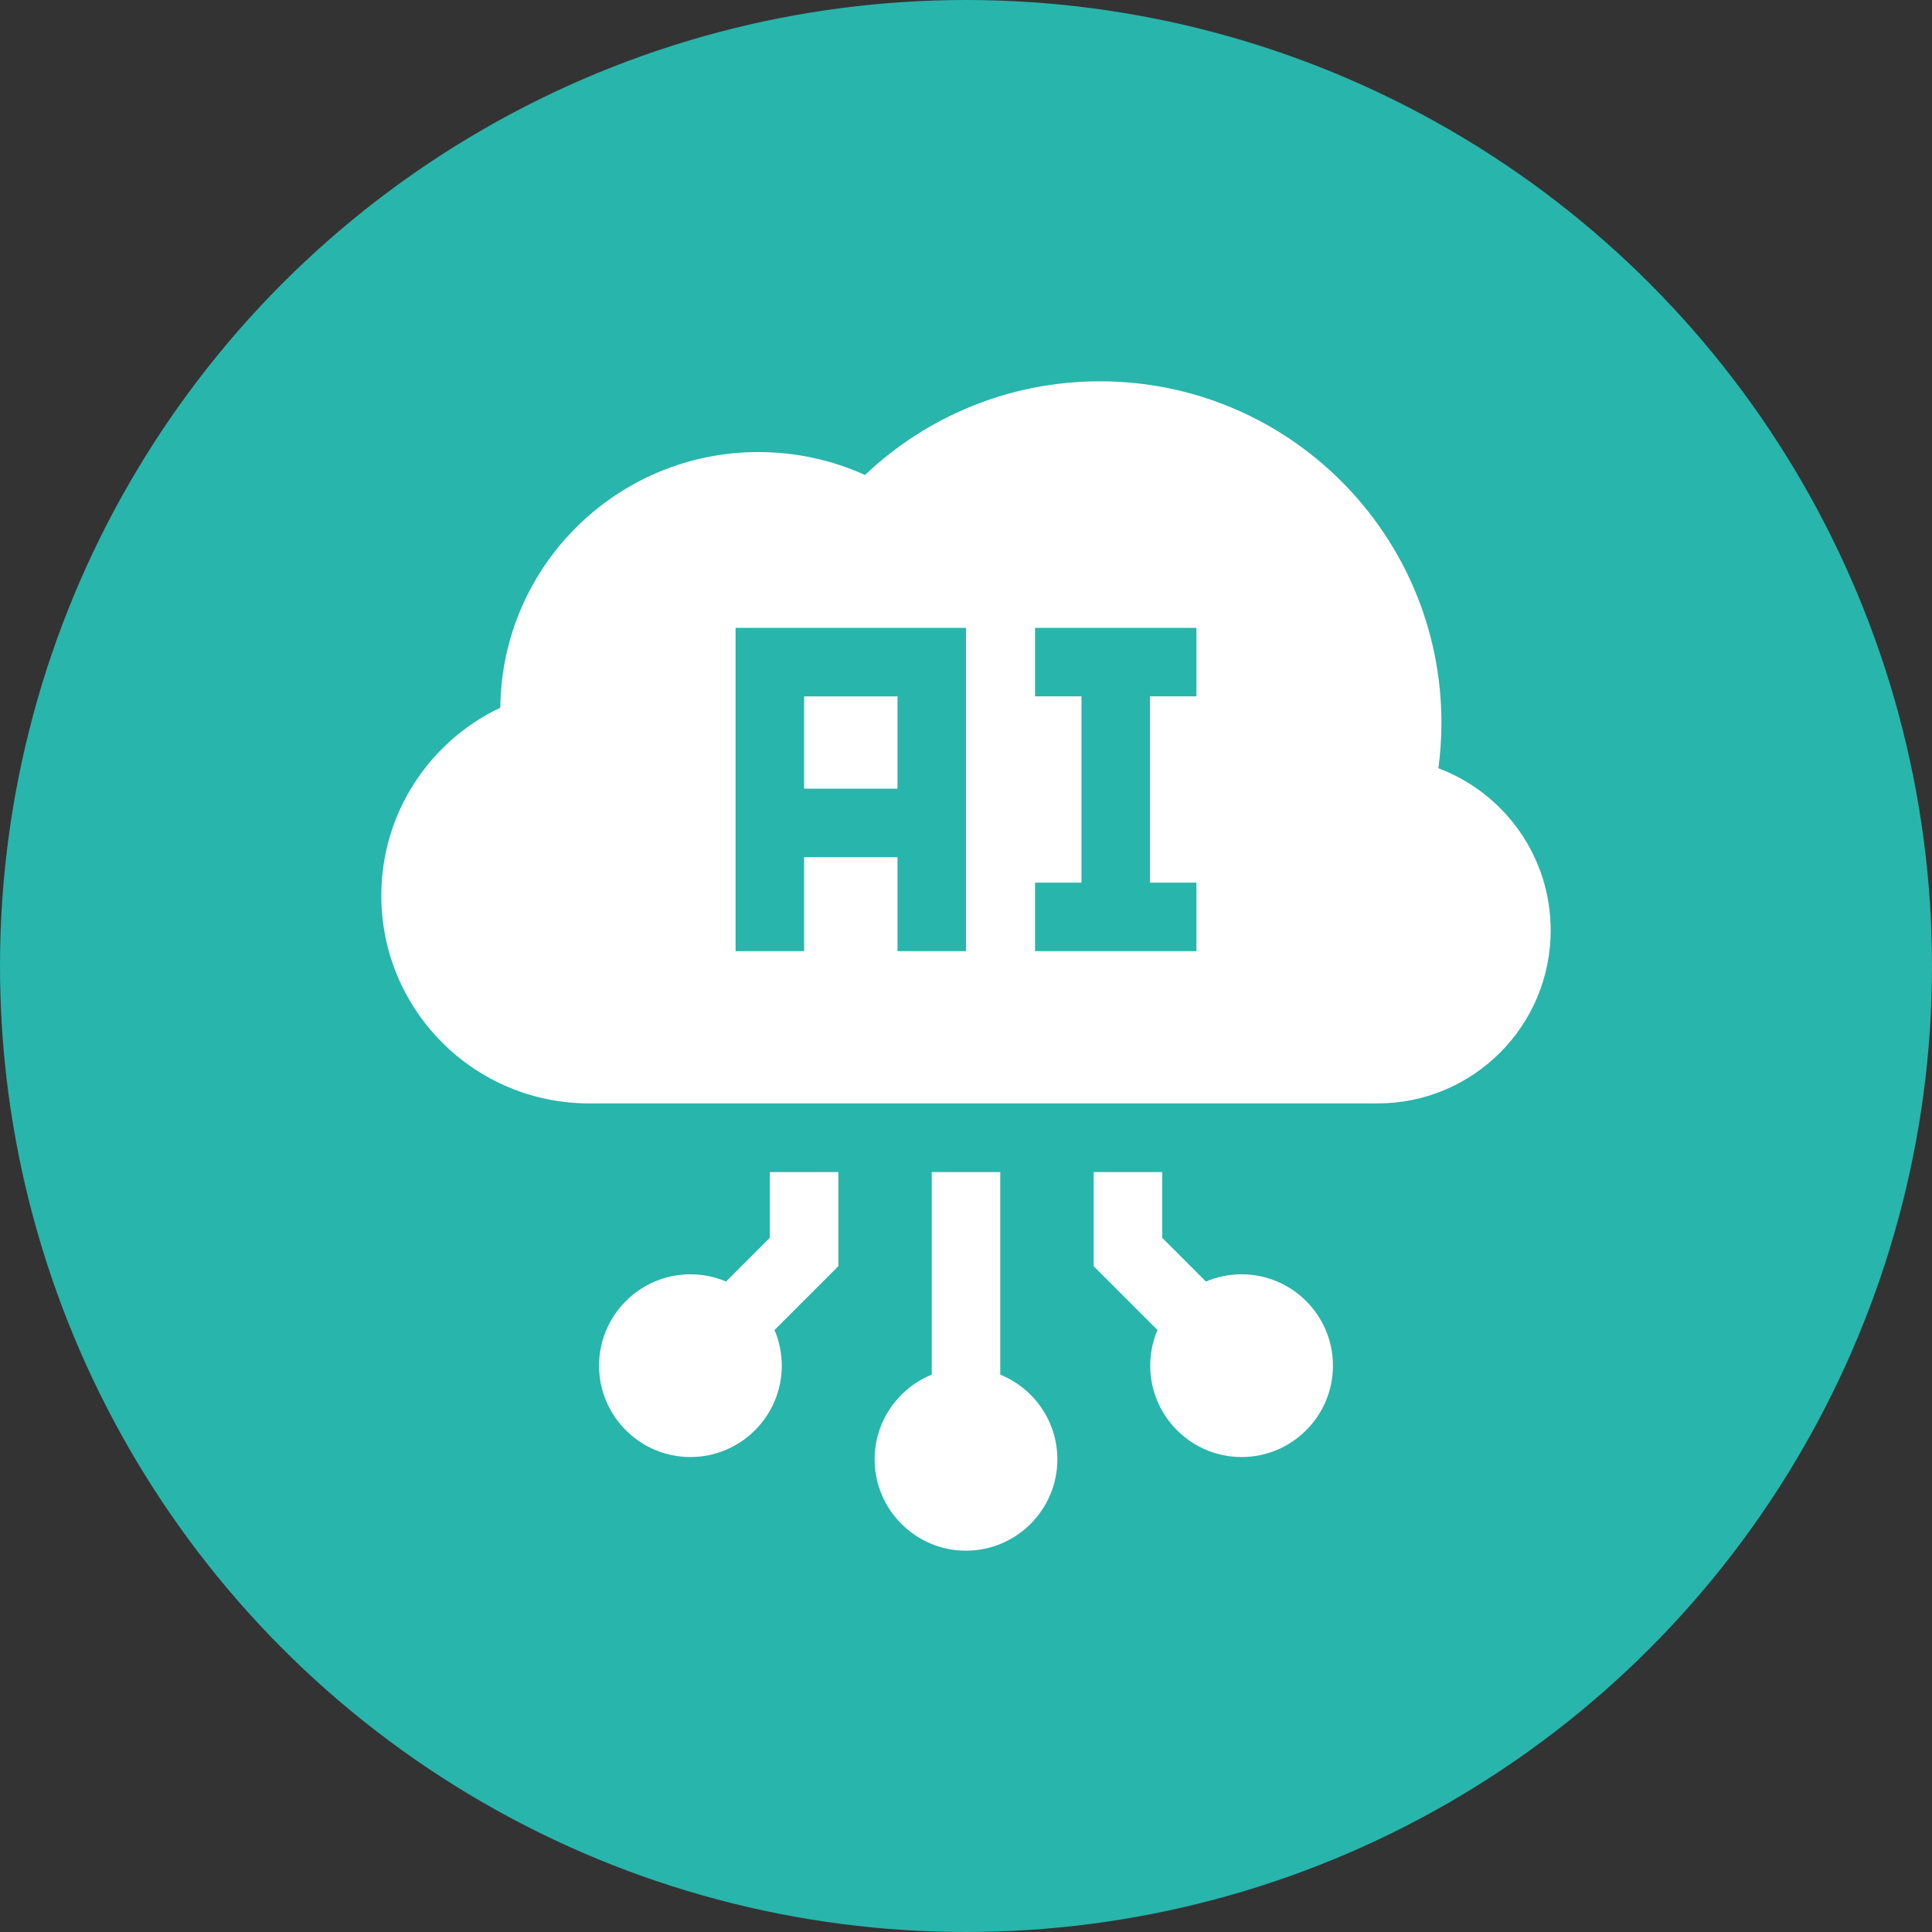 <?xml version="1.0" encoding="UTF-8"?> <svg xmlns="http://www.w3.org/2000/svg" width="76" height="76" viewBox="0 0 76 76" fill="none"><rect x="0" y="0" width="76" height="76" fill="#333333" stroke="none"/><circle cx="38" cy="38" r="38" fill="#28B5AC"></circle><g clip-path="url(#clip0_10102_9)"><path d="M36.652 54.075C35.337 54.609 34.406 55.901 34.406 57.406C34.406 59.387 36.018 61 38 61C39.982 61 41.594 59.387 41.594 57.406C41.594 55.901 40.663 54.609 39.348 54.075V46.107H36.652V54.075Z" fill="white"></path><path d="M43.021 49.808L45.532 52.319C45.349 52.751 45.247 53.225 45.247 53.722C45.247 55.704 46.859 57.316 48.841 57.316C50.823 57.316 52.435 55.704 52.435 53.722C52.435 51.74 50.823 50.128 48.841 50.128C48.344 50.128 47.87 50.23 47.438 50.413L45.717 48.692V46.107H43.021V49.808Z" fill="white"></path><path d="M30.283 48.692L28.562 50.413C28.13 50.23 27.656 50.128 27.159 50.128C25.177 50.128 23.565 51.74 23.565 53.722C23.565 55.704 25.177 57.316 27.159 57.316C29.14 57.316 30.753 55.704 30.753 53.722C30.753 53.225 30.651 52.751 30.467 52.319L32.979 49.808V46.107H30.283V48.692Z" fill="white"></path><path d="M56.583 30.222C56.661 29.636 56.702 29.04 56.702 28.433C56.702 21.014 50.688 15 43.269 15C39.688 15 36.435 16.401 34.027 18.685C32.749 18.105 31.33 17.783 29.836 17.783C24.26 17.783 19.735 22.276 19.681 27.839C16.914 29.149 15 31.966 15 35.23C15 39.745 18.66 43.405 23.175 43.405H54.192C57.952 43.405 61 40.357 61 36.597C61 33.678 59.163 31.19 56.583 30.222ZM38.001 37.416H35.305V33.719H31.632V37.416H28.936V24.698H38.001V37.416ZM47.064 27.393H45.237V34.721H47.064V37.416H40.716V34.721H42.542V27.393H40.716V24.698H47.064V27.393Z" fill="white"></path><path d="M31.632 27.394H35.305V31.024H31.632V27.394Z" fill="white"></path></g><defs><clipPath id="clip0_10102_9"><rect width="46" height="46" fill="white" transform="translate(15 15)"></rect></clipPath></defs></svg> 